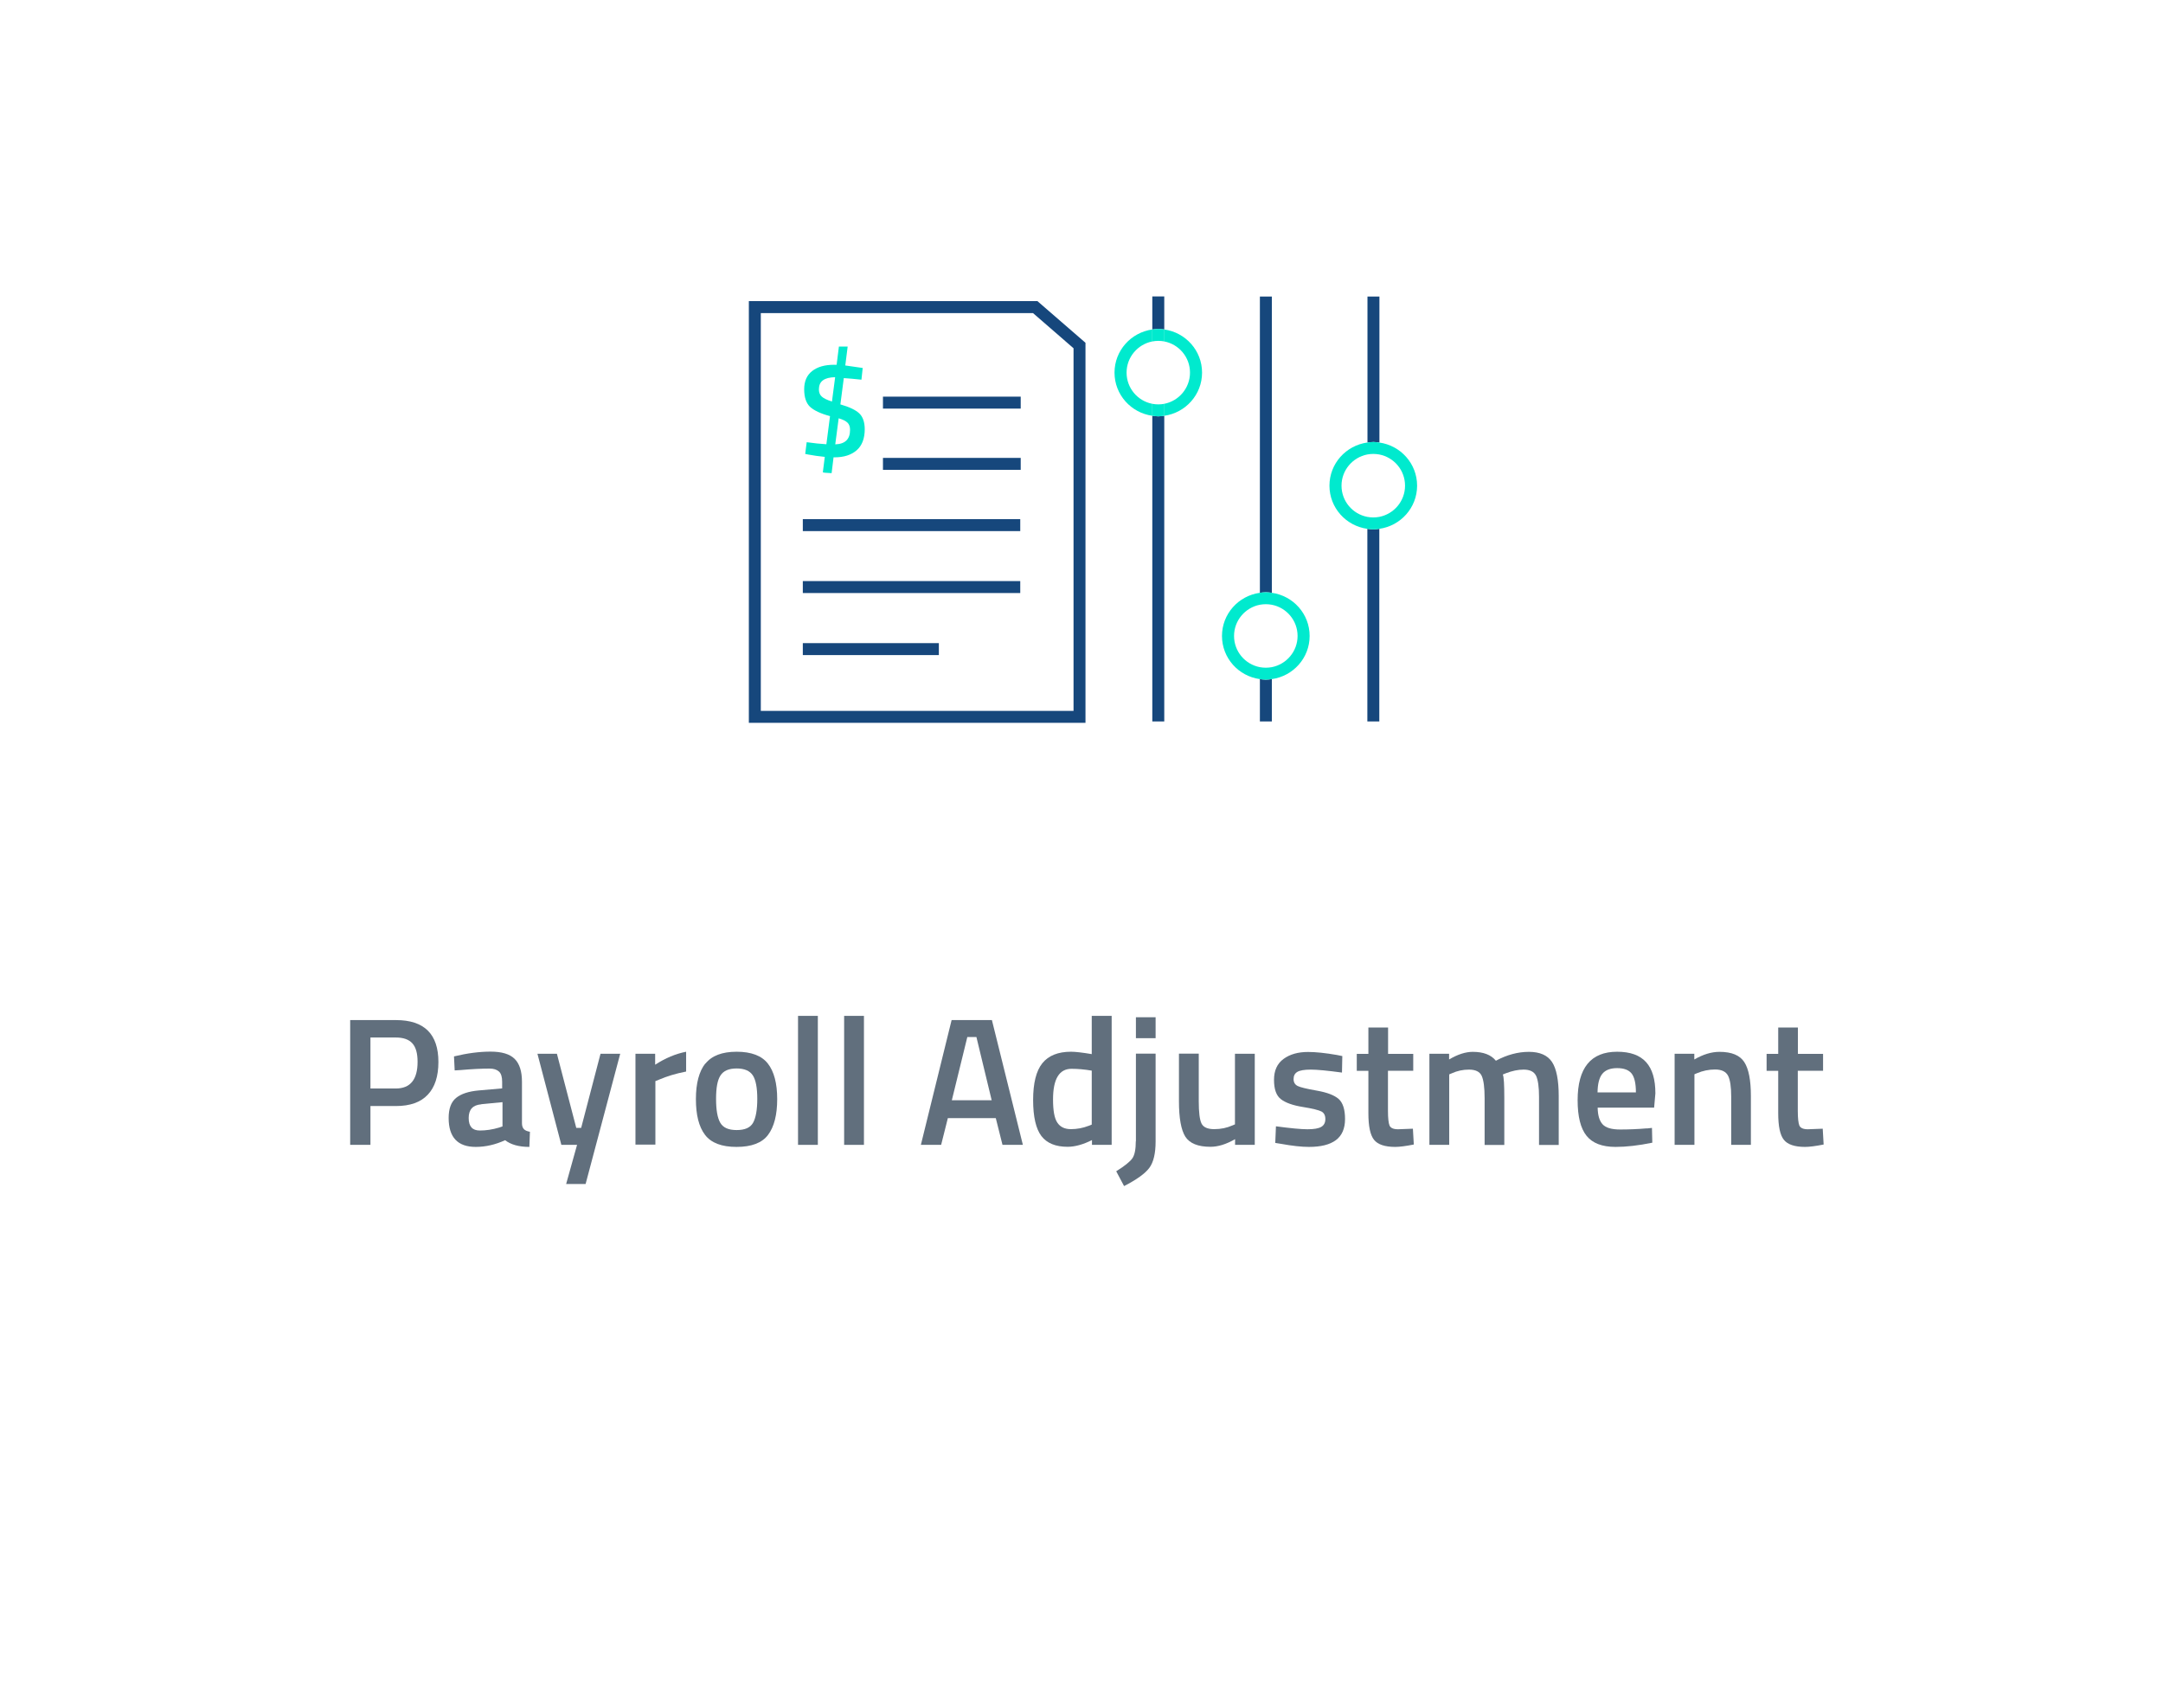 <?xml version="1.0" encoding="UTF-8"?>
<svg xmlns="http://www.w3.org/2000/svg" xmlns:xlink="http://www.w3.org/1999/xlink" viewBox="0 0 190 150">
  <defs>
    <style>
      .cls-1 {
        fill: #00eace;
      }

      .cls-1, .cls-2, .cls-3, .cls-4, .cls-5 {
        stroke-width: 0px;
      }

      .cls-2 {
        fill: #fff;
        filter: url(#drop-shadow-1);
      }

      .cls-3 {
        fill: none;
      }

      .cls-4 {
        fill: #616f7d;
      }

      .cls-5 {
        fill: #16477c;
      }
    </style>
    <filter id="drop-shadow-1" filterUnits="userSpaceOnUse">
      <feOffset dx="0" dy="0"></feOffset>
      <feGaussianBlur result="blur" stdDeviation="2"></feGaussianBlur>
      <feFlood flood-color="#000" flood-opacity=".18"></feFlood>
      <feComposite in2="blur" operator="in"></feComposite>
      <feComposite in="SourceGraphic"></feComposite>
    </filter>
  </defs>
  <g id="Ebene_2" data-name="Ebene 2">
    <path id="Pfad_74965-2" data-name="Pfad 74965-2" class="cls-2" d="m6.39,5.78v91.56c0,25.89,22.09,46.88,49.35,46.88h127.87V52.66c0-25.89-22.09-46.88-49.35-46.88H6.39Z"></path>
  </g>
  <g id="Icon_Text">
    <g>
      <g>
        <rect class="cls-5" x="77.56" y="34.84" width="12.1" height="1.05"></rect>
        <rect class="cls-5" x="77.56" y="40.22" width="12.1" height="1.05"></rect>
        <rect class="cls-5" x="70.52" y="45.6" width="19.1" height="1.05"></rect>
        <rect class="cls-5" x="70.52" y="51.04" width="19.1" height="1.05"></rect>
        <rect class="cls-5" x="70.52" y="56.49" width="11.95" height="1.05"></rect>
        <path class="cls-5" d="m95.35,63.49h-29.57V26.45h25.35l4.22,3.66v33.39Zm-28.52-1.05h27.47v-31.85l-3.56-3.09h-23.91v34.94Z"></path>
        <path class="cls-1" d="m75.96,37.69c0,.83-.24,1.45-.71,1.86-.47.41-1.12.62-1.93.62h-.1l-.17,1.39c-.51-.02-.77-.05-.77-.08l.17-1.35c-.51-.05-1-.12-1.48-.21l-.24-.05.13-1.03c.63.09,1.21.15,1.73.18l.32-2.47c-.83-.22-1.41-.5-1.76-.82-.34-.33-.51-.84-.51-1.54s.23-1.23.7-1.6c.47-.37,1.11-.55,1.93-.55h.22l.2-1.6h.77l-.21,1.66,1.53.22-.11,1.03c-.57-.06-1.08-.11-1.55-.14l-.3,2.31c.81.23,1.36.5,1.67.8.31.3.47.77.47,1.41Zm-4.03-3.53c0,.3.08.52.25.67.16.15.46.3.9.44l.28-2.14c-.95.02-1.42.36-1.42,1.03Zm2.74,3.6c0-.27-.07-.48-.22-.63-.15-.15-.41-.28-.78-.39l-.3,2.29c.87-.03,1.3-.45,1.3-1.27Z"></path>
      </g>
      <g>
        <g>
          <path class="cls-3" d="m98.96,32.73c0,1.36.98,2.49,2.26,2.74v-5.48c-1.29.25-2.26,1.38-2.26,2.74Z"></path>
          <path class="cls-3" d="m104.54,32.73c0-1.36-.98-2.49-2.26-2.74v5.48c1.29-.25,2.26-1.38,2.26-2.74Z"></path>
          <path class="cls-5" d="m102.27,28.94v-2.9h-1.05v2.9c.17-.02.35-.05.53-.05s.35.03.53.05Z"></path>
          <path class="cls-5" d="m101.22,36.52v26.85h1.05v-26.85c-.17.02-.35.05-.53.05s-.35-.03-.53-.05Z"></path>
          <path class="cls-1" d="m98.96,32.73c0-1.36.98-2.49,2.26-2.74v-1.05c-1.87.26-3.32,1.85-3.32,3.79s1.45,3.53,3.32,3.79v-1.05c-1.29-.25-2.26-1.38-2.26-2.74Z"></path>
          <path class="cls-1" d="m105.59,32.73c0-1.94-1.45-3.53-3.32-3.79v1.05c1.29.25,2.26,1.38,2.26,2.74s-.98,2.49-2.26,2.74v1.05c1.87-.26,3.32-1.85,3.32-3.79Z"></path>
          <path class="cls-1" d="m101.75,35.52c-.18,0-.36-.02-.53-.05v1.05c.17.02.35.05.53.05s.35-.03.53-.05v-1.05c-.17.03-.35.05-.53.05Z"></path>
          <path class="cls-1" d="m101.75,29.94c.18,0,.36.02.53.05v-1.05c-.17-.02-.35-.05-.53-.05s-.35.03-.53.05v1.05c.17-.03.35-.05.53-.05Z"></path>
        </g>
        <g>
          <path class="cls-3" d="m108.4,55.86c0,1.36.98,2.49,2.26,2.74v-5.48c-1.29.25-2.26,1.38-2.26,2.74Z"></path>
          <path class="cls-3" d="m111.72,53.12v5.48c1.29-.25,2.26-1.38,2.26-2.74s-.98-2.49-2.26-2.74Z"></path>
          <path class="cls-5" d="m110.67,59.65v3.72h1.05v-3.72c-.17.02-.35.05-.53.05s-.35-.03-.53-.05Z"></path>
          <path class="cls-5" d="m111.72,52.07v-26.02h-1.05v26.02c.17-.02.35-.05.53-.05s.35.03.53.05Z"></path>
          <path class="cls-1" d="m115.04,55.86c0-1.94-1.45-3.53-3.32-3.79-.17-.02-.35-.05-.53-.05s-.35.03-.53.05c-1.87.26-3.32,1.85-3.32,3.79s1.45,3.53,3.32,3.79c.17.02.35.05.53.05s.35-.03.53-.05c1.87-.26,3.32-1.85,3.32-3.79Zm-3.32,2.74c-.17.03-.35.05-.53.05s-.36-.02-.53-.05c-1.29-.25-2.26-1.38-2.26-2.74s.98-2.49,2.26-2.74c.17-.03.35-.05.53-.05s.36.02.53.05c1.29.25,2.26,1.38,2.26,2.74s-.98,2.49-2.26,2.74Z"></path>
        </g>
        <g>
          <path class="cls-5" d="m120.11,46.45v16.92h1.05v-16.92c-.17.02-.35.05-.53.05s-.35-.03-.53-.05Z"></path>
          <path class="cls-5" d="m121.17,38.87v-12.82h-1.05v12.82c.17-.02.35-.05.53-.05s.35.03.53.05Z"></path>
          <path class="cls-1" d="m124.48,42.66c0-1.94-1.45-3.53-3.32-3.79-.17-.02-.35-.05-.53-.05s-.35.03-.53.05c-1.87.26-3.32,1.85-3.32,3.79s1.45,3.53,3.32,3.79c.17.02.35.05.53.05s.35-.03.53-.05c1.87-.26,3.32-1.85,3.32-3.79Zm-3.32,2.74c-.17.03-.35.05-.53.05s-.36-.02-.53-.05c-1.29-.25-2.26-1.38-2.26-2.74s.98-2.49,2.26-2.74c.17-.03.35-.05.53-.05s.36.02.53.05c1.29.25,2.26,1.38,2.26,2.74s-.98,2.49-2.26,2.74Z"></path>
        </g>
      </g>
    </g>
  </g>
  <g id="Text_Pfade">
    <g>
      <path class="cls-4" d="m34.78,97.15h-2.24v3.41h-1.78v-10.96h4.02c2.49,0,3.73,1.23,3.73,3.68,0,1.26-.31,2.22-.94,2.88-.62.66-1.55.99-2.79.99Zm-2.24-1.54h2.22c1.28,0,1.92-.78,1.92-2.34,0-.75-.15-1.29-.46-1.63-.31-.34-.79-.51-1.46-.51h-2.22v4.48Z"></path>
      <path class="cls-4" d="m45.85,95.02v3.65c0,.23.07.41.18.52.11.11.29.18.52.22l-.05,1.33c-.92,0-1.63-.2-2.13-.59-.85.39-1.71.59-2.58.59-1.59,0-2.38-.85-2.38-2.54,0-.81.21-1.4.65-1.76s1.1-.58,1.99-.66l2.06-.18v-.58c0-.43-.09-.73-.28-.9-.19-.17-.46-.26-.82-.26-.68,0-1.54.04-2.56.13l-.51.03-.06-1.23c1.16-.28,2.23-.42,3.21-.42s1.68.21,2.11.63c.43.42.65,1.09.65,2.01Zm-3.58,1.98c-.74.06-1.1.46-1.1,1.2s.32,1.1.98,1.1c.53,0,1.1-.08,1.7-.26l.29-.1v-2.13l-1.86.18Z"></path>
      <path class="cls-4" d="m47.21,92.56h1.71l1.7,6.51h.43l1.7-6.51h1.73l-3.04,11.44h-1.71l.96-3.44h-1.38l-2.1-8Z"></path>
      <path class="cls-4" d="m55.82,100.56v-8h1.73v.96c.91-.59,1.81-.96,2.72-1.14v1.74c-.92.18-1.7.42-2.35.7l-.35.14v5.58h-1.74Z"></path>
      <path class="cls-4" d="m61.97,93.42c.55-.69,1.46-1.04,2.74-1.04s2.2.35,2.74,1.04.82,1.73.82,3.12-.27,2.43-.8,3.14-1.46,1.06-2.77,1.06-2.23-.35-2.77-1.06-.8-1.75-.8-3.14.28-2.43.82-3.12Zm1.3,5.2c.25.43.72.64,1.44.64s1.2-.21,1.44-.64.37-1.13.37-2.1-.13-1.66-.39-2.06-.73-.61-1.42-.61-1.15.2-1.42.61-.39,1.09-.39,2.06.12,1.67.37,2.1Z"></path>
      <path class="cls-4" d="m70.1,100.56v-11.33h1.74v11.33h-1.74Z"></path>
      <path class="cls-4" d="m74.15,100.56v-11.33h1.74v11.33h-1.74Z"></path>
      <path class="cls-4" d="m80.89,100.56l2.7-10.96h3.54l2.72,10.96h-1.79l-.59-2.35h-4.21l-.59,2.35h-1.78Zm4.08-9.47l-1.36,5.55h3.5l-1.34-5.55h-.8Z"></path>
      <path class="cls-4" d="m97.65,89.23v11.33h-1.73v-.42c-.78.39-1.49.59-2.14.59-1.05,0-1.81-.31-2.3-.94-.48-.63-.73-1.69-.73-3.17s.27-2.56.81-3.23,1.38-1.01,2.52-1.01c.38,0,.99.07,1.82.21v-3.36h1.74Zm-2.02,9.66l.27-.11v-4.74c-.64-.11-1.23-.16-1.78-.16-1.08,0-1.62.9-1.62,2.69,0,.98.12,1.66.38,2.04.25.38.65.57,1.19.57s1.06-.1,1.55-.29Z"></path>
      <path class="cls-4" d="m99.78,100.25v-7.7h1.73v7.71c0,1.04-.18,1.82-.55,2.32-.37.5-1.11,1.03-2.22,1.6l-.69-1.3c.75-.47,1.22-.85,1.42-1.14.2-.29.3-.79.3-1.5Zm0-9.06v-1.84h1.73v1.84h-1.73Z"></path>
      <path class="cls-4" d="m108.49,92.56h1.73v8h-1.73v-.5c-.78.45-1.5.67-2.16.67-1.1,0-1.83-.3-2.21-.89-.37-.59-.56-1.63-.56-3.11v-4.18h1.74v4.19c0,.96.08,1.61.24,1.94.16.33.53.5,1.12.5s1.1-.11,1.58-.32l.24-.1v-6.21Z"></path>
      <path class="cls-4" d="m117.88,94.21c-1.26-.17-2.17-.26-2.74-.26s-.96.07-1.18.2c-.22.13-.33.34-.33.63s.12.49.36.61.8.25,1.7.41,1.52.4,1.9.73c.37.33.56.92.56,1.76s-.27,1.46-.81,1.86-1.33.59-2.36.59c-.65,0-1.47-.09-2.46-.27l-.5-.08.06-1.46c1.28.17,2.2.26,2.77.26s.97-.07,1.21-.21.36-.37.36-.69-.12-.54-.34-.66c-.23-.12-.78-.26-1.65-.4-.87-.14-1.51-.37-1.91-.68-.41-.31-.61-.88-.61-1.7s.28-1.43.84-1.84,1.28-.61,2.15-.61c.68,0,1.52.09,2.51.26l.5.1-.03,1.46Z"></path>
      <path class="cls-4" d="m124.13,94.05h-2.21v3.52c0,.65.05,1.08.14,1.3.1.21.34.32.74.32l1.31-.05.08,1.39c-.71.14-1.26.21-1.63.21-.91,0-1.53-.21-1.86-.62-.34-.42-.5-1.2-.5-2.35v-3.71h-1.02v-1.49h1.02v-2.32h1.73v2.32h2.21v1.49Z"></path>
      <path class="cls-4" d="m127.3,100.56h-1.74v-8h1.73v.5c.76-.45,1.45-.67,2.08-.67.93,0,1.61.26,2.03.78.97-.52,1.94-.78,2.9-.78s1.64.3,2.03.89.59,1.59.59,3v4.29h-1.73v-4.24c0-.86-.09-1.48-.26-1.84-.18-.36-.54-.54-1.1-.54-.48,0-1,.11-1.55.32l-.27.11c.09.21.13.9.13,2.05v4.14h-1.73v-4.11c0-.95-.09-1.6-.26-1.97-.17-.36-.54-.54-1.12-.54-.53,0-1.03.11-1.49.32l-.24.1v6.21Z"></path>
      <path class="cls-4" d="m144.66,99.12l.45-.05.03,1.3c-1.22.25-2.29.37-3.23.37-1.18,0-2.03-.33-2.55-.98-.52-.65-.78-1.69-.78-3.12,0-2.84,1.16-4.26,3.47-4.26s3.36,1.22,3.36,3.66l-.11,1.25h-4.96c.01.66.15,1.15.43,1.46s.79.46,1.55.46,1.54-.03,2.34-.1Zm-.96-3.17c0-.79-.13-1.34-.38-1.66-.25-.31-.67-.47-1.27-.47s-1.03.17-1.3.5c-.27.33-.41.88-.42,1.63h3.38Z"></path>
      <path class="cls-4" d="m148.84,100.56h-1.74v-8h1.73v.5c.78-.45,1.51-.67,2.21-.67,1.07,0,1.79.3,2.18.9.39.6.58,1.6.58,2.98v4.29h-1.73v-4.24c0-.86-.09-1.48-.28-1.84-.19-.36-.57-.54-1.14-.54-.54,0-1.07.11-1.57.32l-.24.1v6.21Z"></path>
      <path class="cls-4" d="m160.13,94.05h-2.21v3.52c0,.65.05,1.08.14,1.3.1.21.34.32.74.32l1.31-.05.08,1.39c-.71.14-1.26.21-1.63.21-.91,0-1.53-.21-1.86-.62-.34-.42-.5-1.2-.5-2.35v-3.71h-1.02v-1.49h1.02v-2.32h1.73v2.32h2.21v1.49Z"></path>
    </g>
  </g>
</svg>
